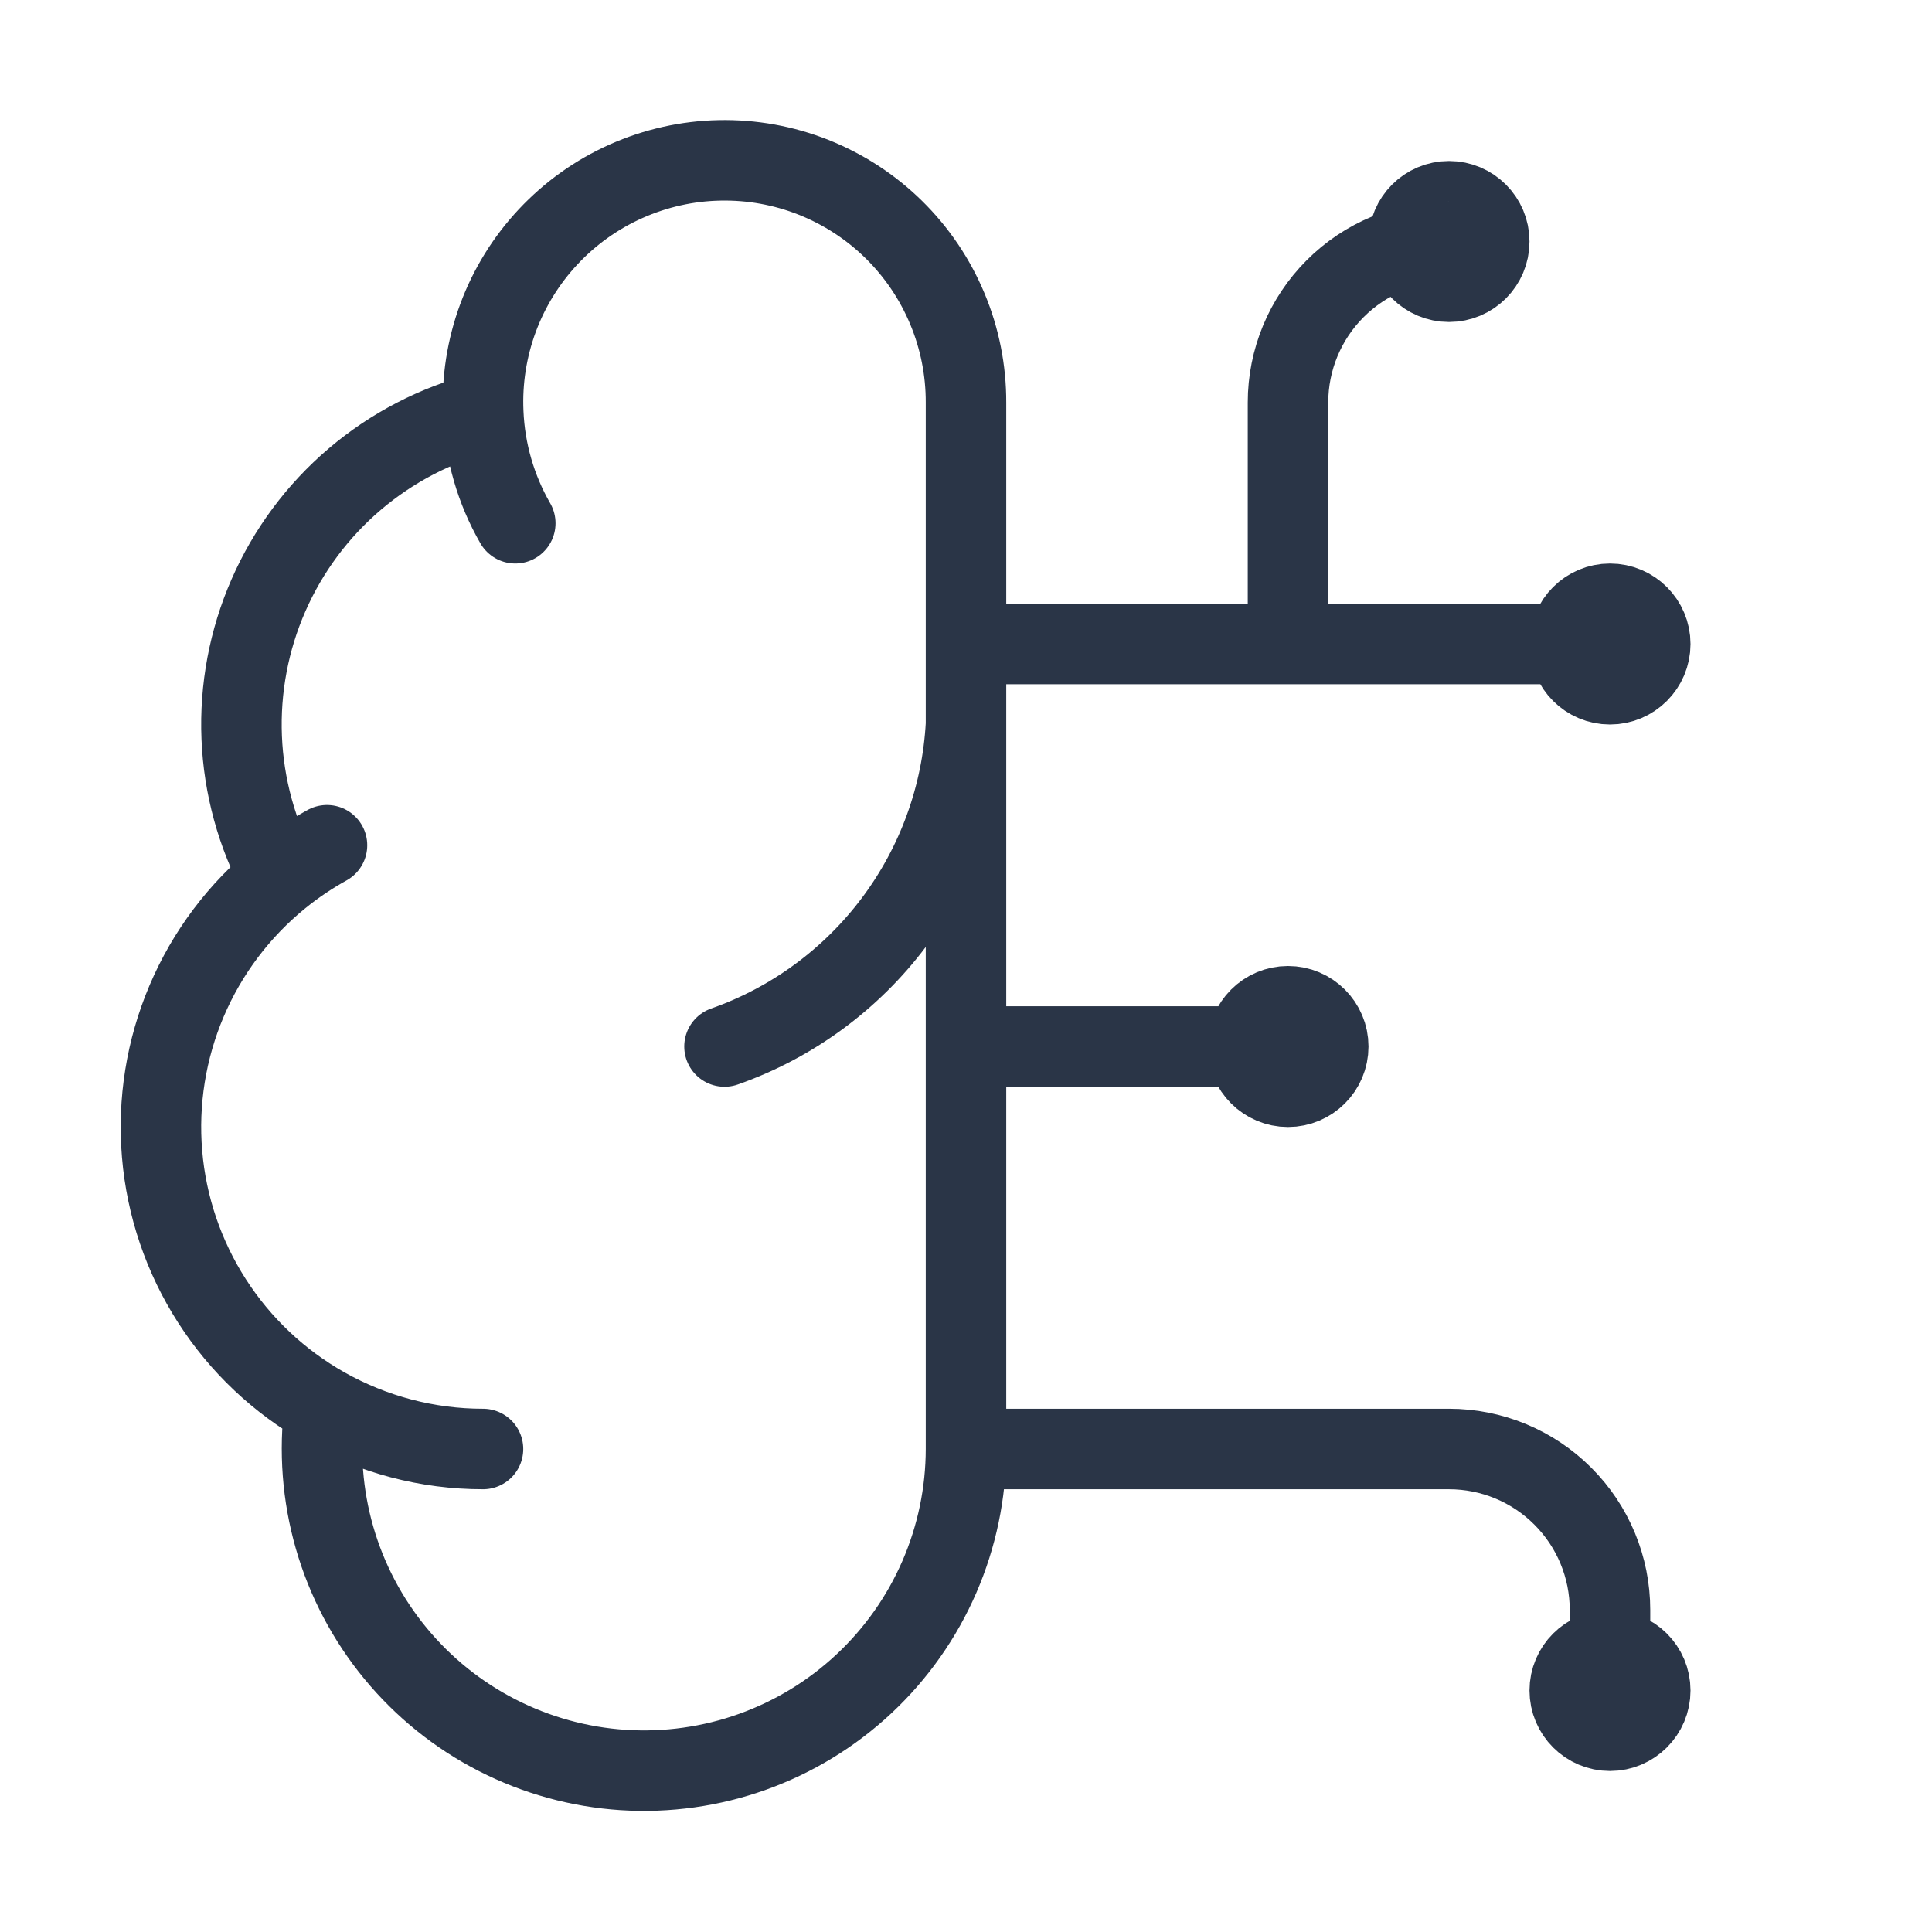 <svg width="48" height="48" viewBox="0 0 48 48" fill="none" xmlns="http://www.w3.org/2000/svg">
<path d="M12.006 10.25C11.97 9.451 12.095 8.653 12.372 7.902C12.649 7.152 13.074 6.465 13.621 5.881C14.168 5.297 14.826 4.828 15.556 4.503C16.287 4.177 17.075 4 17.875 3.984C18.675 3.967 19.47 4.11 20.213 4.405C20.957 4.701 21.634 5.141 22.205 5.702C22.775 6.262 23.228 6.931 23.536 7.67C23.845 8.408 24.002 9.2 24 10V36M12.006 10.25C10.83 10.552 9.739 11.118 8.814 11.905C7.89 12.691 7.157 13.678 6.67 14.79C6.183 15.902 5.956 17.11 6.005 18.323C6.054 19.535 6.379 20.721 6.954 21.79M12.006 10.25C12.046 11.217 12.319 12.161 12.802 13M6.954 21.79C5.942 22.612 5.147 23.668 4.637 24.868C4.127 26.067 3.917 27.373 4.027 28.672C4.136 29.971 4.562 31.223 5.266 32.32C5.97 33.417 6.931 34.325 8.066 34.966M6.954 21.79C7.32 21.492 7.711 21.229 8.124 21M8.066 34.966C7.926 36.05 8.01 37.152 8.312 38.203C8.614 39.254 9.129 40.232 9.824 41.076C10.519 41.92 11.379 42.613 12.352 43.111C13.326 43.61 14.391 43.904 15.482 43.975C16.573 44.045 17.667 43.892 18.697 43.523C19.726 43.155 20.669 42.579 21.468 41.831C22.266 41.084 22.902 40.181 23.338 39.178C23.773 38.175 23.999 37.093 24 36M8.066 34.966C9.267 35.643 10.622 36.001 12 36M24 36H36C37.061 36 38.078 36.421 38.828 37.172C39.579 37.922 40 38.939 40 40V42M18 26C19.679 25.409 21.145 24.334 22.213 22.91C23.281 21.486 23.903 19.777 24 18M24 26H32M24 16H40M32 16V10C32 8.939 32.422 7.922 33.172 7.172C33.922 6.421 34.939 6 36 6M33 26C33 26.552 32.552 27 32 27C31.448 27 31 26.552 31 26C31 25.448 31.448 25 32 25C32.552 25 33 25.448 33 26ZM37 6C37 6.552 36.552 7 36 7C35.448 7 35 6.552 35 6C35 5.448 35.448 5 36 5C36.552 5 37 5.448 37 6ZM41 42C41 42.552 40.552 43 40 43C39.448 43 39 42.552 39 42C39 41.448 39.448 41 40 41C40.552 41 41 41.448 41 42ZM41 16C41 16.552 40.552 17 40 17C39.448 17 39 16.552 39 16C39 15.448 39.448 15 40 15C40.552 15 41 15.448 41 16Z" stroke="#2A3547" stroke-width="2" stroke-linecap="round" stroke-linejoin="round"/>
</svg>
